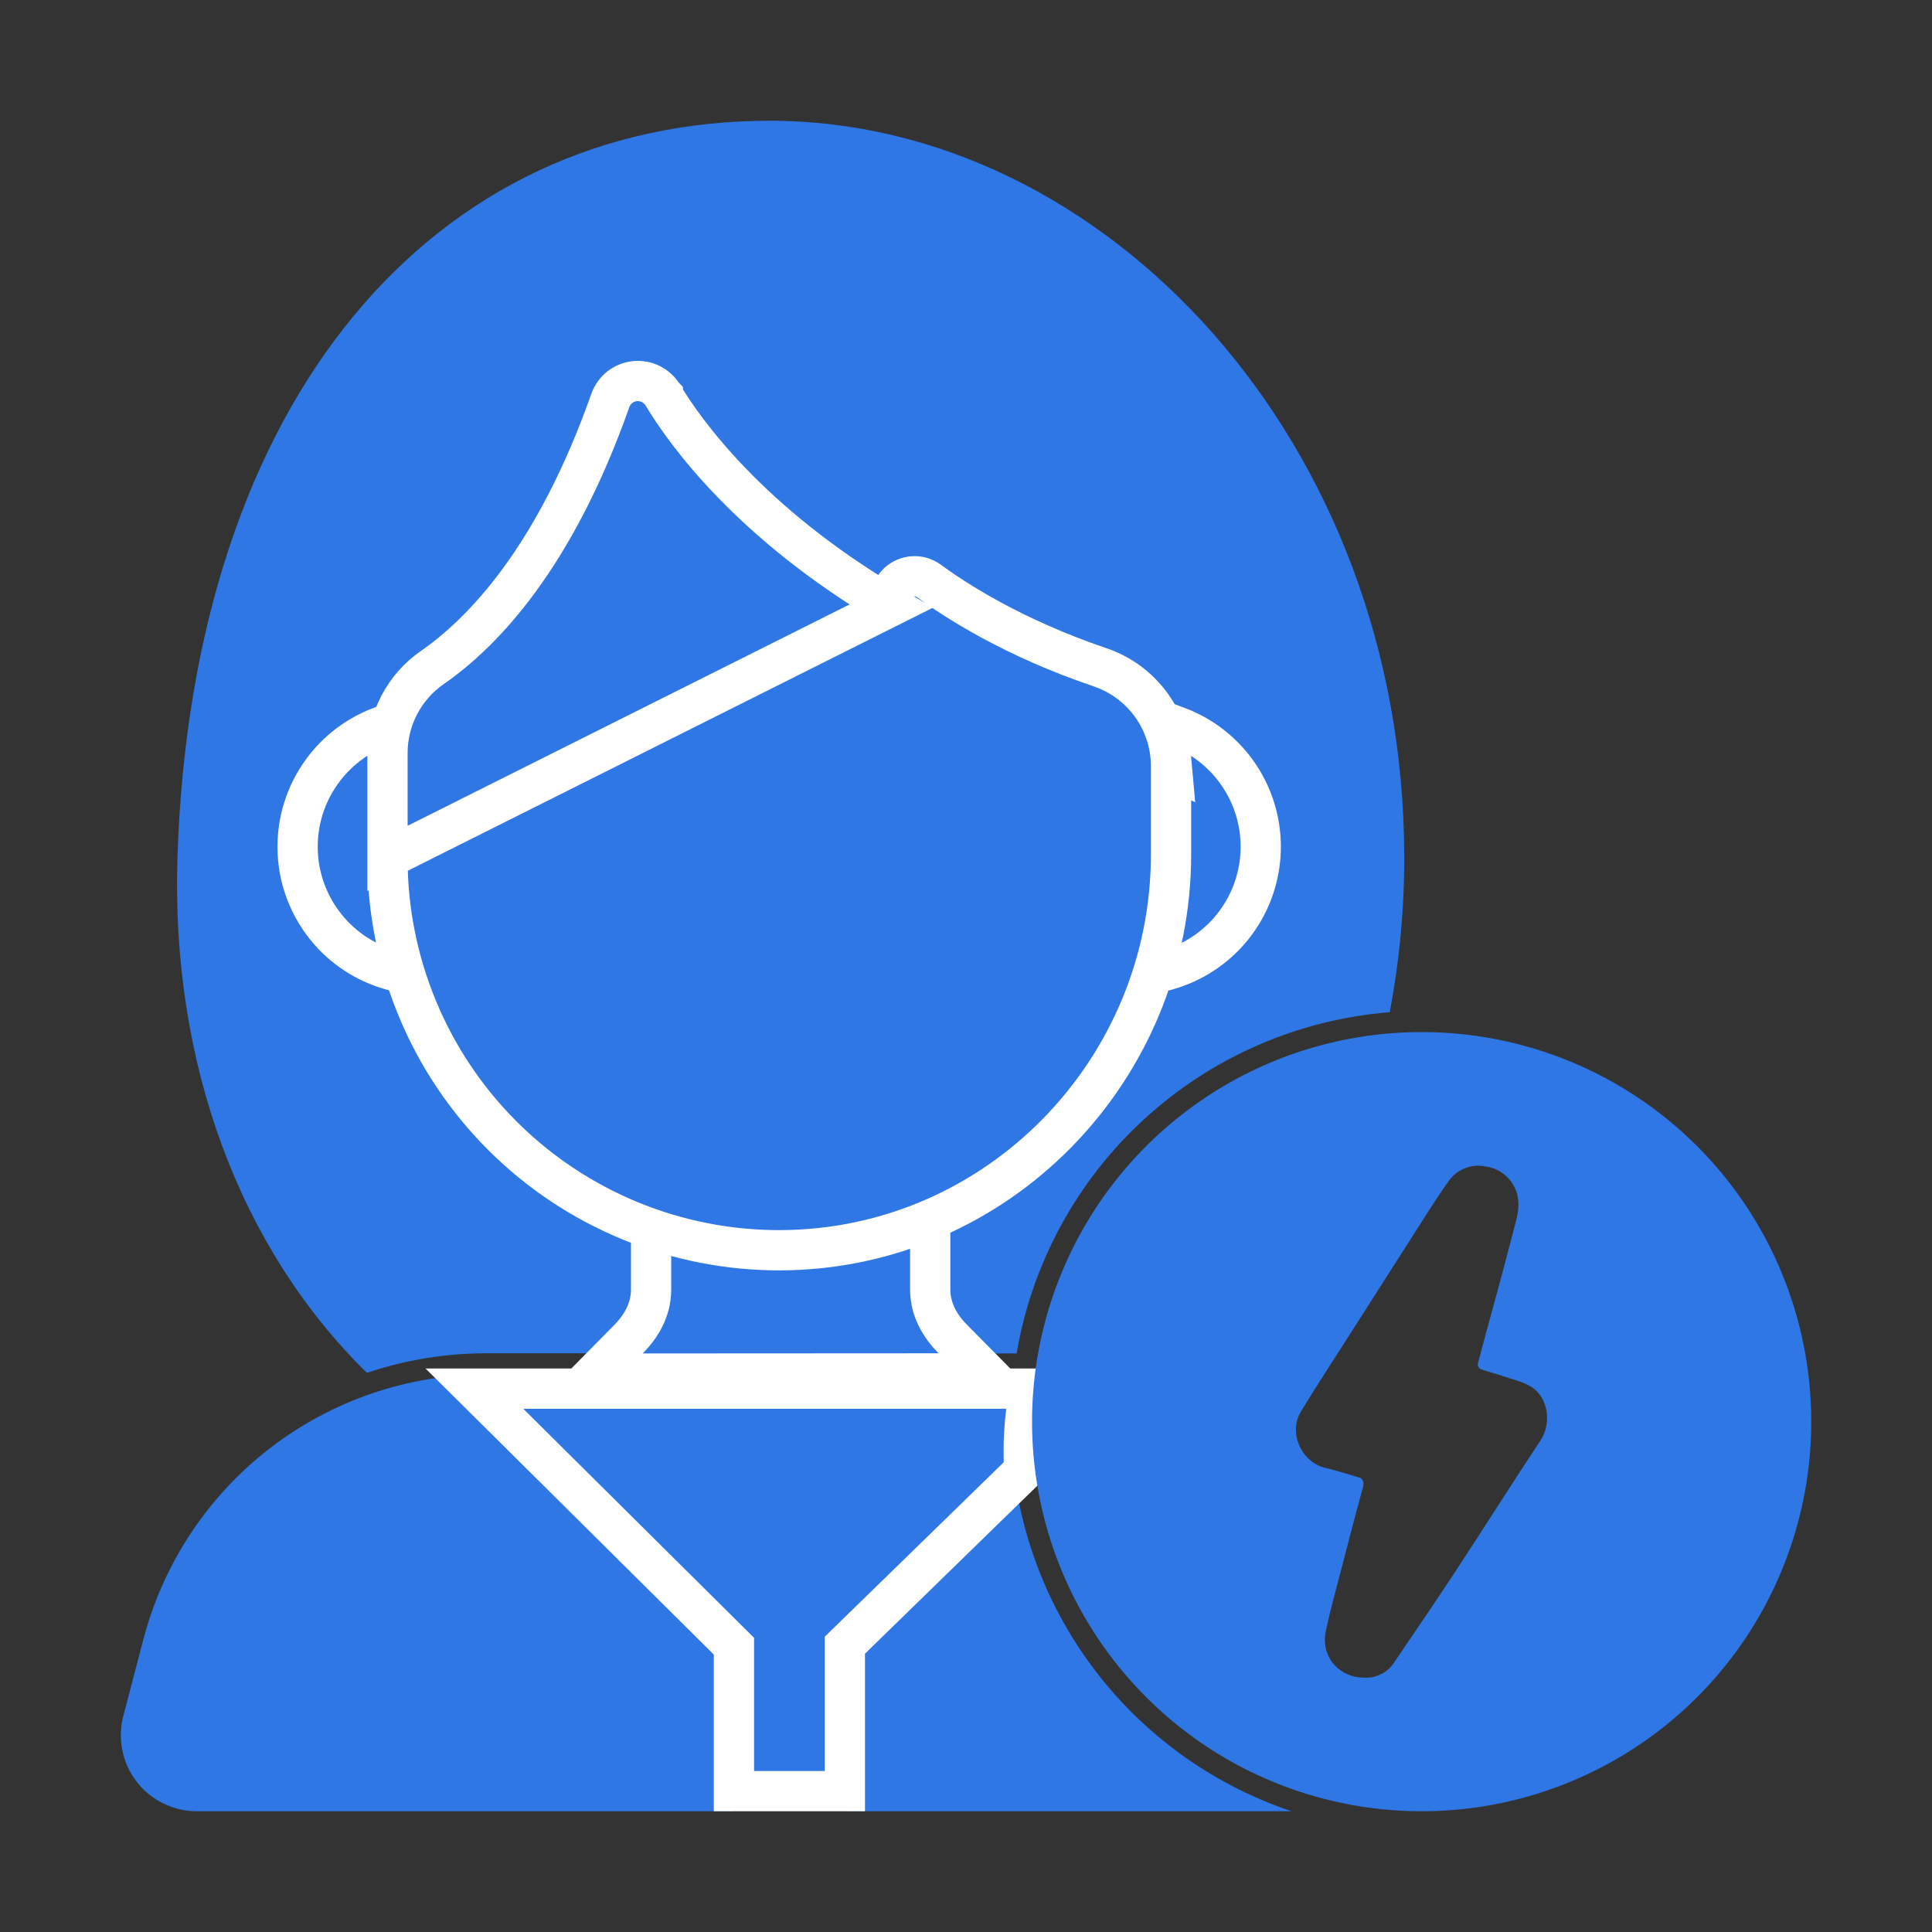 <svg width="48" height="48" viewBox="0 0 48 48" fill="none" xmlns="http://www.w3.org/2000/svg">
<rect x="0" y="0" width="48" height="48" fill="#333333" stroke="none"/>
<path d="M19.124 3C10.788 3 4.776 9.858 4.409 21.299C4.245 26.411 5.949 30.998 9.115 34.108C10.072 33.785 11.076 33.621 12.087 33.622H15.141C15.41 33.448 16.155 32.892 16.155 32.035V30.541C14.71 30.035 13.405 29.197 12.342 28.095C11.279 26.993 10.49 25.657 10.037 24.195C9.594 24.119 9.173 23.951 8.799 23.701C8.426 23.452 8.109 23.126 7.87 22.747C7.63 22.367 7.473 21.941 7.408 21.497C7.343 21.053 7.372 20.6 7.494 20.168C7.645 19.639 7.929 19.157 8.318 18.77C8.708 18.382 9.191 18.101 9.721 17.953C9.892 17.391 10.247 16.903 10.73 16.568C11.985 15.698 13.771 13.842 15.146 9.944C15.197 9.798 15.293 9.671 15.42 9.581C15.546 9.492 15.697 9.444 15.853 9.444C15.981 9.444 16.108 9.478 16.22 9.542C16.331 9.606 16.425 9.698 16.49 9.809C17.048 10.738 18.647 12.974 22.094 15.013C22.073 14.875 22.099 14.735 22.167 14.614C22.211 14.536 22.271 14.467 22.343 14.414C22.415 14.361 22.498 14.323 22.586 14.305C22.674 14.286 22.765 14.286 22.852 14.306C22.94 14.325 23.023 14.363 23.094 14.417C23.747 14.899 25.166 15.822 27.331 16.557C27.664 16.67 27.971 16.848 28.234 17.082C28.497 17.315 28.71 17.599 28.861 17.916C29.421 18.047 29.935 18.325 30.352 18.721C30.768 19.117 31.07 19.618 31.228 20.171C31.35 20.605 31.379 21.06 31.313 21.507C31.247 21.953 31.087 22.38 30.845 22.761C30.602 23.141 30.282 23.466 29.906 23.715C29.529 23.963 29.105 24.13 28.659 24.203C28.233 25.559 27.518 26.807 26.565 27.863C25.612 28.918 24.442 29.755 23.136 30.316V32.039C23.136 32.895 23.879 33.452 24.151 33.626H25.258C25.639 31.383 26.758 29.331 28.437 27.796C30.116 26.26 32.259 25.328 34.527 25.148C34.769 23.88 34.89 22.592 34.888 21.3C34.888 10.975 27.459 3 19.124 3Z" fill="#2E77E5"/>
<path d="M12.087 34.147C10.14 34.147 8.248 34.792 6.706 35.981C5.165 37.17 4.06 38.836 3.565 40.719L3.063 42.636C2.99 42.915 2.982 43.207 3.04 43.489C3.097 43.772 3.219 44.037 3.395 44.266C3.571 44.494 3.797 44.679 4.056 44.806C4.314 44.933 4.599 45 4.887 45H18.217V40.538L12.121 34.147H12.087Z" fill="#2E77E5"/>
<path d="M25.163 36.3L21.071 40.507V45H32.088C30.217 44.372 28.569 43.217 27.34 41.673C26.111 40.129 25.355 38.263 25.163 36.3Z" fill="#2E77E5"/>
<path d="M25.434 36.081L25.434 36.08C25.433 35.74 25.454 35.4 25.496 35.062L25.566 34.5H25H13H11.786L12.648 35.355L18.235 40.9V44V44.5H18.735H20.49H20.99V44V40.875L25.287 36.687L25.446 36.532L25.437 36.309C25.435 36.236 25.434 36.161 25.434 36.081Z" fill="#2E77E5" stroke="white"/>
<path d="M23.319 34.122L24.517 34.122L23.674 33.27C23.374 32.968 23.111 32.556 23.111 32.035V30.519V29.808L22.442 30.048C21.463 30.4 20.431 30.581 19.391 30.583L19.359 30.583L19.358 30.583C18.498 30.584 17.641 30.464 16.814 30.228L16.176 30.046V30.709V32.039C16.176 32.559 15.914 32.969 15.612 33.275L14.772 34.127L15.969 34.126L23.319 34.122Z" fill="#2E77E5" stroke="white"/>
<path d="M10.107 18.568L10.162 17.783L9.428 18.067C8.802 18.309 8.269 18.743 7.905 19.306C7.54 19.869 7.363 20.533 7.398 21.203C7.433 21.873 7.679 22.514 8.101 23.036C8.522 23.558 9.098 23.933 9.745 24.108L10.561 24.329L10.362 23.508C10.189 22.795 10.101 22.063 10.102 21.329V21.329V18.709C10.102 18.664 10.104 18.618 10.107 18.568Z" fill="#2E77E5" stroke="white"/>
<path d="M28.334 23.509L28.129 24.328L28.946 24.115C29.601 23.943 30.185 23.567 30.612 23.041C31.039 22.514 31.287 21.866 31.319 21.189C31.352 20.512 31.168 19.842 30.793 19.278C30.419 18.713 29.874 18.282 29.238 18.049L28.399 17.74L28.575 18.617C28.603 18.753 28.616 18.891 28.616 19.029V19.03V21.227C28.616 21.227 28.616 21.227 28.616 21.227C28.616 21.996 28.521 22.763 28.334 23.509ZM29 19.03C29.039 19.047 29.078 19.065 29.116 19.084L29.065 18.518L28.893 18.987C28.929 19 28.965 19.015 29 19.03C29 19.03 29 19.03 29 19.03Z" fill="#2E77E5" stroke="white"/>
<path d="M22.134 15.062C22.116 14.987 22.112 14.909 22.124 14.832C22.144 14.695 22.212 14.569 22.314 14.475C22.417 14.381 22.548 14.326 22.687 14.318C22.826 14.309 22.963 14.349 23.076 14.431L23.079 14.433L23.079 14.433C23.739 14.917 25.159 15.841 27.326 16.577C27.84 16.75 28.287 17.079 28.604 17.518C28.921 17.958 29.093 18.486 29.094 19.029L29.094 19.03L29.094 21.227C29.094 26.599 24.776 31.041 19.391 31.062L19.391 31.062C18.11 31.067 16.84 30.818 15.656 30.331C14.471 29.843 13.394 29.127 12.487 28.222C11.58 27.317 10.86 26.243 10.37 25.059C9.879 23.876 9.626 22.608 9.627 21.327L22.134 15.062ZM22.134 15.062C18.618 12.994 17.004 10.711 16.468 9.817L16.468 9.816L16.466 9.814C16.395 9.697 16.292 9.602 16.17 9.541C16.047 9.481 15.91 9.456 15.774 9.469C15.637 9.483 15.508 9.535 15.4 9.62C15.293 9.704 15.211 9.817 15.165 9.946L15.164 9.948C13.784 13.861 11.994 15.715 10.74 16.585C10.396 16.823 10.116 17.14 9.922 17.511C9.728 17.881 9.627 18.292 9.627 18.71C9.627 18.71 9.627 18.71 9.627 18.71L9.627 21.326L22.134 15.062Z" fill="#2E77E5" stroke="white"/>
<path d="M35.32 25.641C33.406 25.641 31.534 26.208 29.943 27.272C28.351 28.336 27.11 29.847 26.378 31.616C25.645 33.385 25.453 35.331 25.827 37.209C26.2 39.086 27.122 40.811 28.476 42.165C29.829 43.519 31.554 44.441 33.432 44.814C35.31 45.188 37.256 44.996 39.025 44.263C40.793 43.531 42.305 42.29 43.369 40.698C44.432 39.106 45 37.235 45 35.32C45 32.753 43.98 30.291 42.165 28.476C40.35 26.66 37.888 25.641 35.32 25.641ZM38.273 35.789C37.552 36.874 36.858 37.978 36.141 39.07C35.648 39.819 35.142 40.558 34.639 41.3C34.559 41.424 34.449 41.524 34.319 41.59C34.188 41.657 34.043 41.689 33.896 41.681C33.256 41.681 32.807 41.148 32.94 40.521C33.042 40.035 33.178 39.554 33.302 39.071C33.41 38.651 33.522 38.232 33.63 37.813C33.703 37.541 33.777 37.269 33.849 36.997C33.869 36.945 33.878 36.889 33.876 36.833C33.872 36.809 33.862 36.785 33.848 36.765C33.834 36.745 33.815 36.728 33.794 36.717C33.503 36.627 33.212 36.539 32.917 36.466C32.33 36.322 32.005 35.593 32.32 35.072C32.676 34.483 33.054 33.907 33.425 33.326C34.108 32.255 34.791 31.184 35.475 30.115C35.639 29.861 35.803 29.608 35.976 29.366C36.074 29.217 36.213 29.101 36.377 29.032C36.541 28.963 36.722 28.944 36.897 28.979C37.066 28.999 37.227 29.065 37.361 29.17C37.496 29.275 37.599 29.414 37.661 29.573C37.763 29.828 37.729 30.092 37.661 30.351C37.544 30.802 37.425 31.253 37.305 31.704C37.191 32.128 37.074 32.55 36.959 32.973C36.877 33.28 36.791 33.587 36.713 33.897C36.714 33.921 36.72 33.944 36.732 33.965C36.744 33.986 36.761 34.003 36.781 34.015C36.963 34.08 37.153 34.125 37.336 34.188C37.57 34.27 37.823 34.322 38.03 34.448C38.472 34.709 38.554 35.368 38.273 35.789Z" fill="#2E77E5"/>
</svg>
